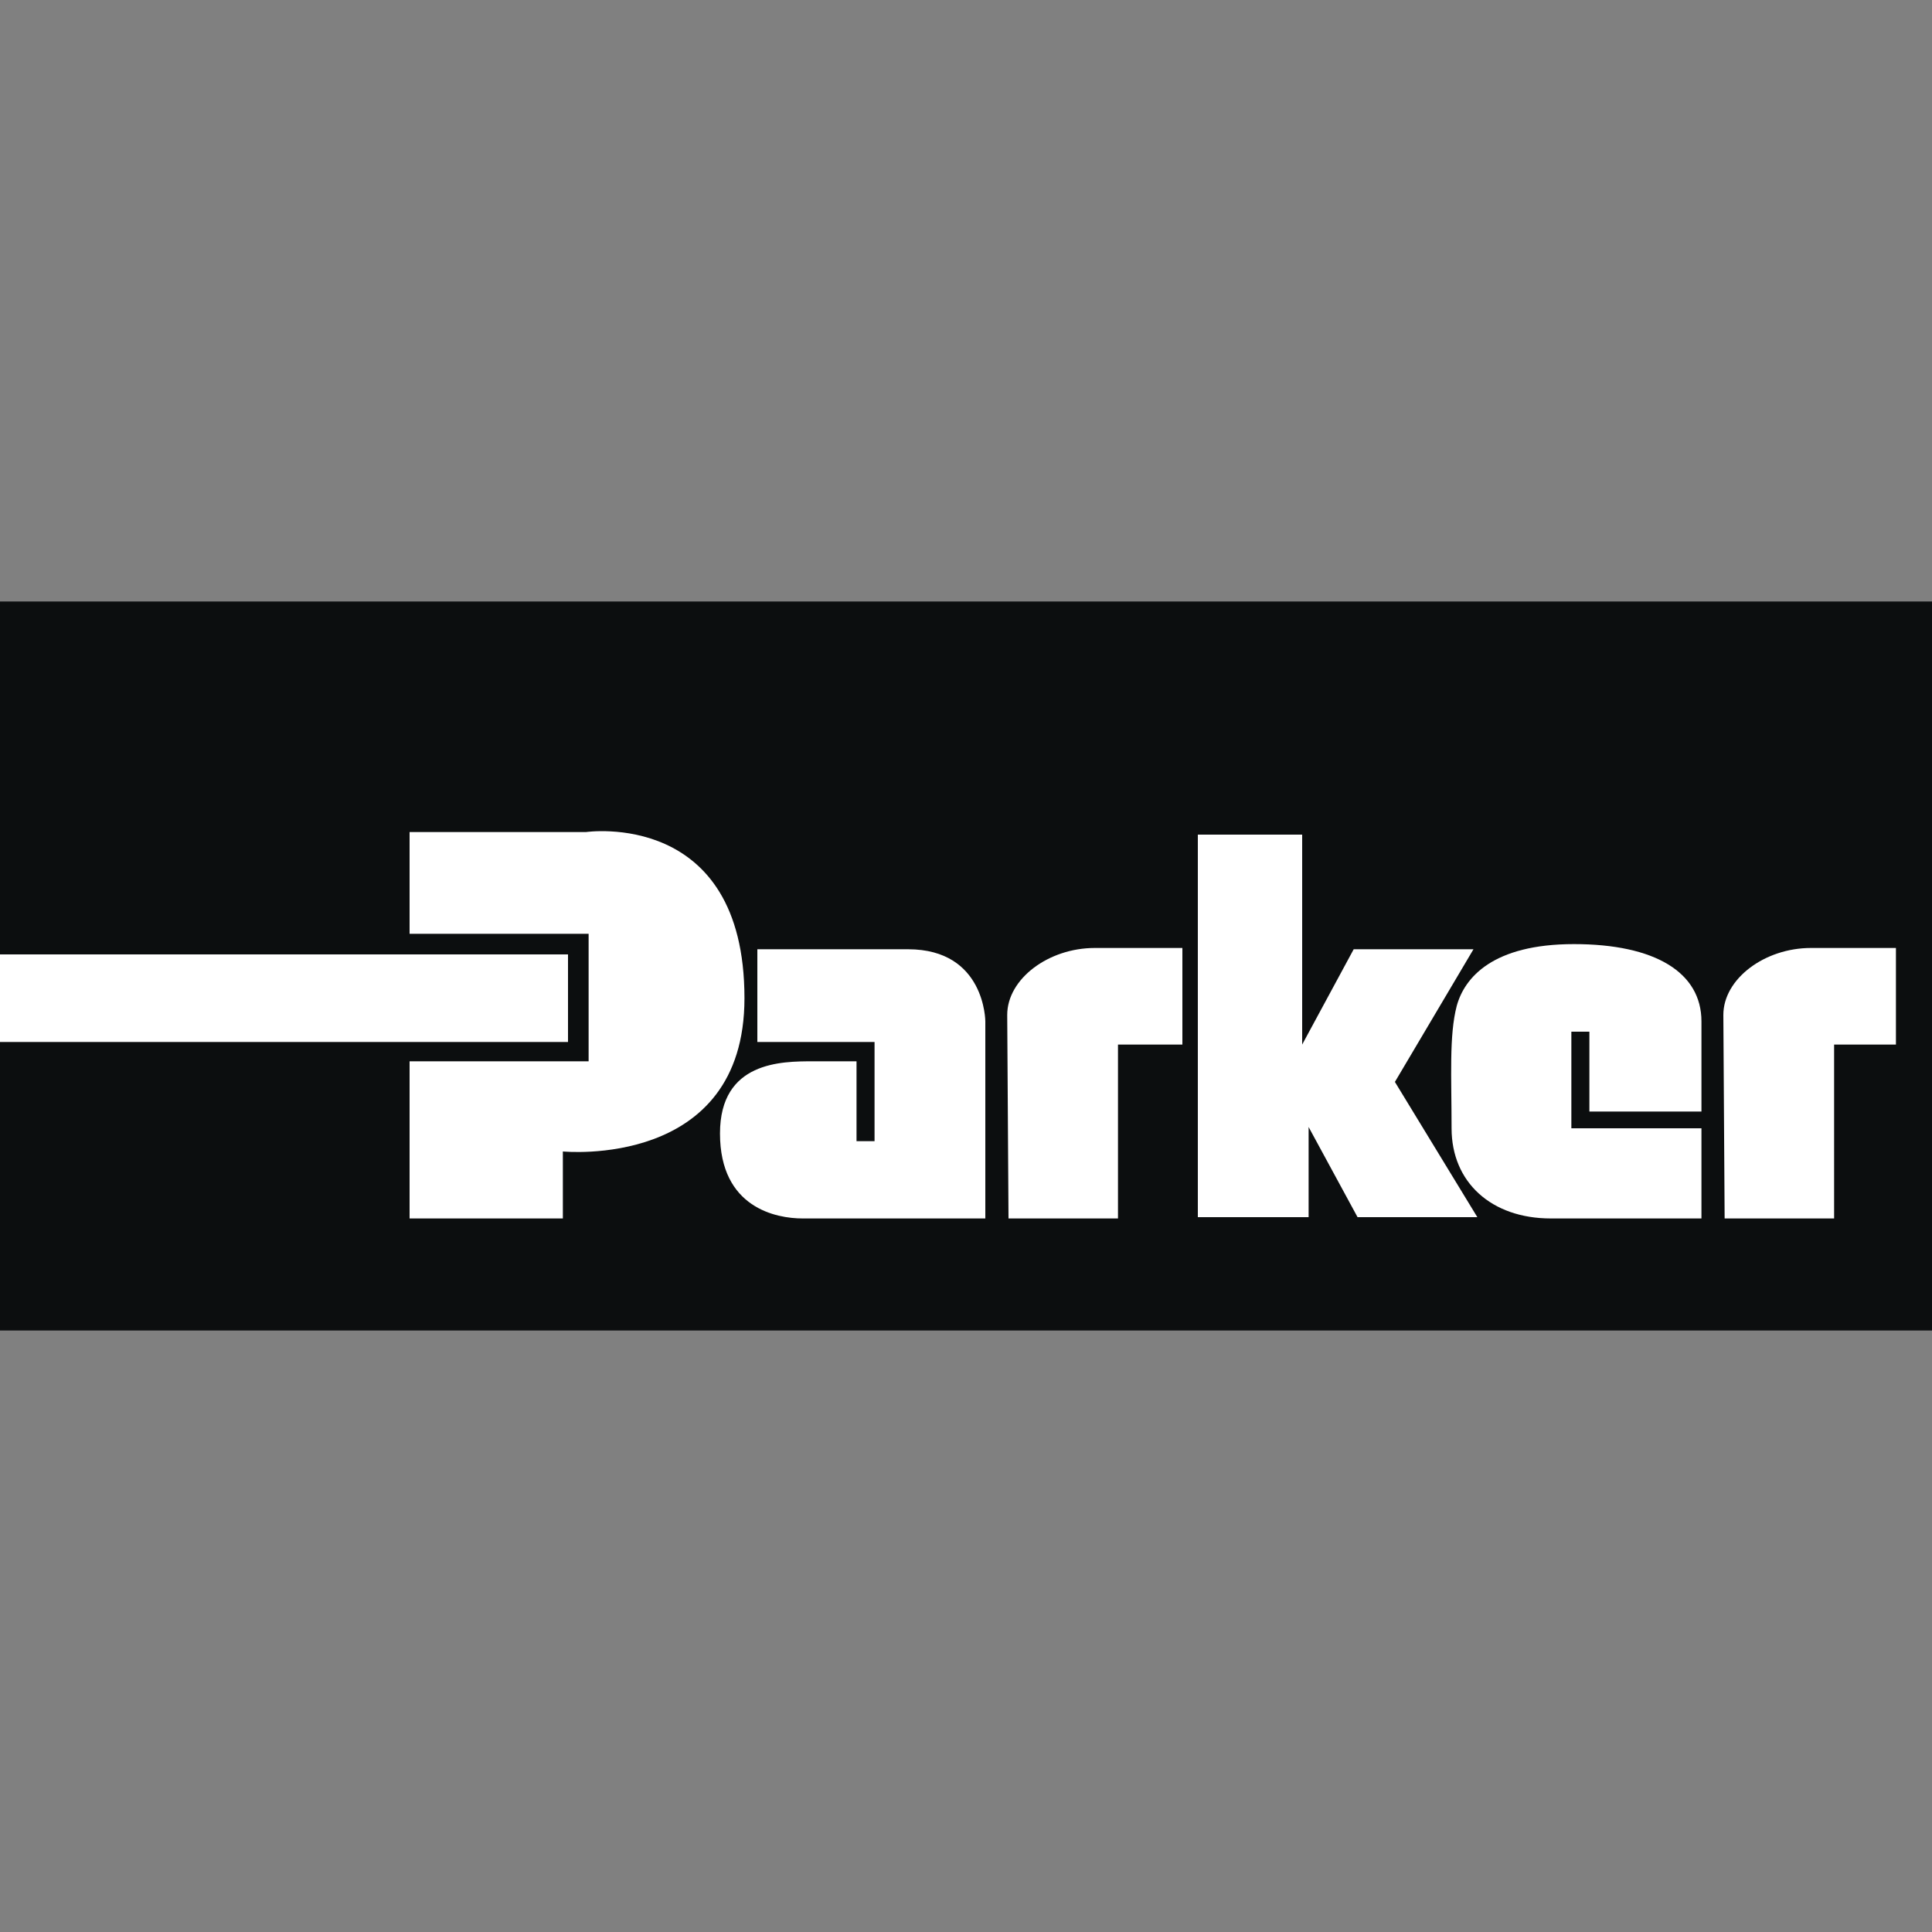 <svg version="1.1" id="Layer_1" xmlns="http://www.w3.org/2000/svg" x="0" y="0" viewBox="0 0 150 150" style="enable-background:new 0 0 150 150" xml:space="preserve"><rect x="0" y="0" width="150" height="150" fill="#808080" stroke="none"/><style>.st1{fill-rule:evenodd;clip-rule:evenodd;fill:#fff}</style><path d="M0 46.7h150v56.6H0V46.7z" style="fill-rule:evenodd;clip-rule:evenodd;fill:#0c0e0f"/><path class="st1" d="M0 74.1h44.1v6.8H0v-6.8z"/><path class="st1" d="M31.8 72.5v-7.9h13.7s12.3-1.8 12.3 12.9c0 13.3-14.1 11.9-14.1 11.9v5.2H31.8V82.4h13.9v-9.9H31.8z"/><path class="st1" d="M76.5 94.6V79.3s0-5.6-6-5.6H58.8v7.2h9.1v7.7h-1.4v-6.2h-3.4c-2.4 0-7.2 0-7.2 5.6 0 5.8 4.4 6.6 6.4 6.6h14.2zm1.8 0h8.5V81.1h5v-7.5H85c-3.6 0-6.8 2.4-6.8 5.2l.1 15.8zm55.6 0h8.5V81.1h4.8v-7.5h-6.6c-3.6 0-6.8 2.4-6.8 5.2l.1 15.8zm-40.9 0V64.8h8.1v16.3l4-7.4h9.3L108.3 84l6.4 10.5h-9.3l-3.8-7v7H93z"/><path class="st1" d="M122 87.6h10.1v7h-11.7c-4.6 0-7.7-2.8-7.7-7 0-4-.2-7.2.4-9.5.6-2.2 2.8-4.8 9.1-4.8s9.9 2.2 9.9 6v7h-8.7v-6.2H122v7.5z"/></svg>